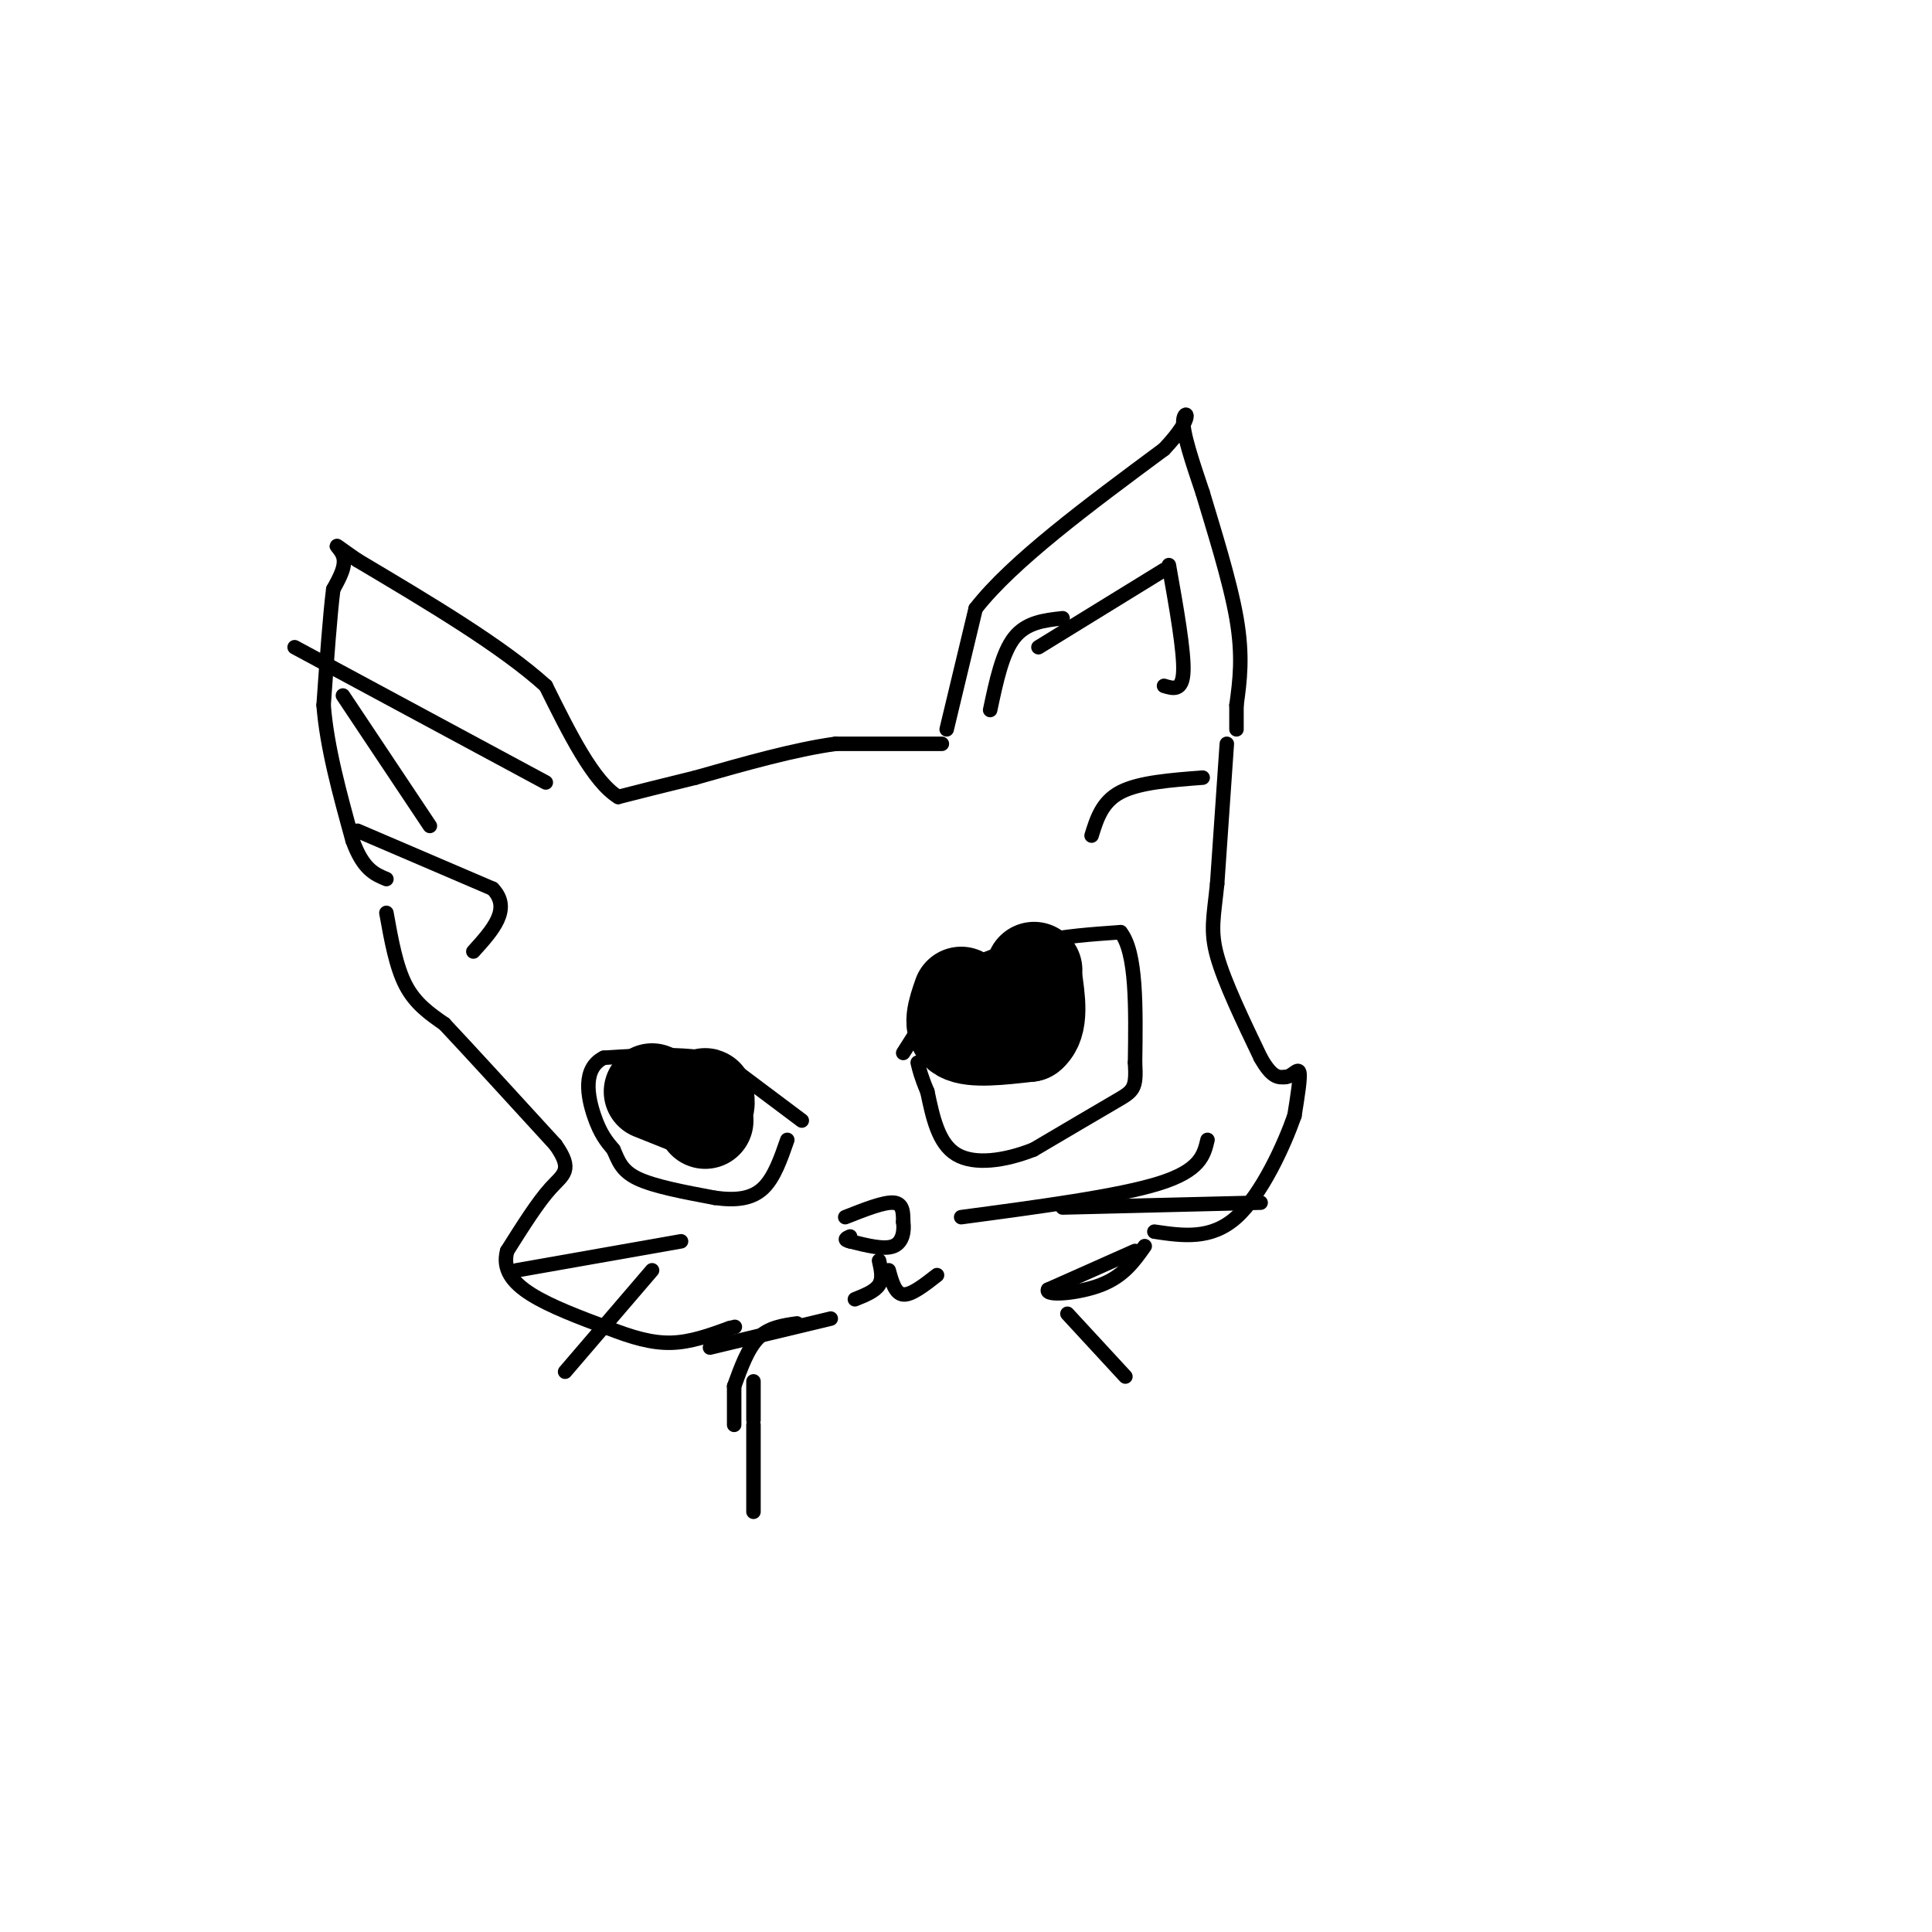 <svg viewBox='0 0 400 400' version='1.1' xmlns='http://www.w3.org/2000/svg' xmlns:xlink='http://www.w3.org/1999/xlink'><g fill='none' stroke='rgb(0,0,0)' stroke-width='3' stroke-linecap='round' stroke-linejoin='round'><path d='M196,151c0.000,0.000 6.000,-25.000 6,-25'/><path d='M202,126c7.500,-9.667 23.250,-21.333 39,-33'/><path d='M241,93c6.778,-7.133 4.222,-8.467 4,-6c-0.222,2.467 1.889,8.733 4,15'/><path d='M249,102c2.178,7.311 5.622,18.089 7,26c1.378,7.911 0.689,12.956 0,18'/><path d='M256,146c0.000,3.833 0.000,4.417 0,5'/><path d='M195,154c0.000,0.000 -22.000,0.000 -22,0'/><path d='M173,154c-8.500,1.167 -18.750,4.083 -29,7'/><path d='M144,161c-7.500,1.833 -11.750,2.917 -16,4'/><path d='M128,165c-5.167,-3.167 -10.083,-13.083 -15,-23'/><path d='M113,142c-9.000,-8.167 -24.000,-17.083 -39,-26'/><path d='M74,116c-6.644,-4.578 -3.756,-3.022 -3,-1c0.756,2.022 -0.622,4.511 -2,7'/><path d='M69,122c-0.667,5.167 -1.333,14.583 -2,24'/><path d='M67,146c0.667,8.667 3.333,18.333 6,28'/><path d='M73,174c2.167,6.000 4.583,7.000 7,8'/><path d='M254,154c0.000,0.000 -2.000,29.000 -2,29'/><path d='M252,183c-0.711,6.911 -1.489,9.689 0,15c1.489,5.311 5.244,13.156 9,21'/><path d='M261,219c2.333,4.167 3.667,4.083 5,4'/><path d='M266,223c1.489,0.000 2.711,-2.000 3,-1c0.289,1.000 -0.356,5.000 -1,9'/><path d='M268,231c-2.067,5.933 -6.733,16.267 -12,21c-5.267,4.733 -11.133,3.867 -17,3'/><path d='M80,189c1.000,5.583 2.000,11.167 4,15c2.000,3.833 5.000,5.917 8,8'/><path d='M92,212c5.167,5.500 14.083,15.250 23,25'/><path d='M115,237c3.756,5.311 1.644,6.089 -1,9c-2.644,2.911 -5.822,7.956 -9,13'/><path d='M105,259c-1.000,3.711 1.000,6.489 5,9c4.000,2.511 10.000,4.756 16,7'/><path d='M126,275c4.844,1.889 8.956,3.111 13,3c4.044,-0.111 8.022,-1.556 12,-3'/><path d='M151,275c2.000,-0.500 1.000,-0.250 0,0'/><path d='M147,279c0.000,0.000 25.000,-6.000 25,-6'/><path d='M235,259c0.000,0.000 -18.000,8.000 -18,8'/><path d='M217,267c-0.756,1.378 6.356,0.822 11,-1c4.644,-1.822 6.822,-4.911 9,-8'/><path d='M187,218c0.000,0.000 7.000,-11.000 7,-11'/><path d='M194,207c2.022,-3.044 3.578,-5.156 7,-7c3.422,-1.844 8.711,-3.422 14,-5'/><path d='M215,195c5.167,-1.167 11.083,-1.583 17,-2'/><path d='M232,193c3.333,4.167 3.167,15.583 3,27'/><path d='M235,220c0.333,5.533 -0.333,5.867 -4,8c-3.667,2.133 -10.333,6.067 -17,10'/><path d='M214,238c-5.933,2.356 -12.267,3.244 -16,1c-3.733,-2.244 -4.867,-7.622 -6,-13'/><path d='M192,226c-1.333,-3.167 -1.667,-4.583 -2,-6'/><path d='M166,232c0.000,0.000 -16.000,-12.000 -16,-12'/><path d='M150,220c-6.833,-2.167 -15.917,-1.583 -25,-1'/><path d='M125,219c-4.511,2.200 -3.289,8.200 -2,12c1.289,3.800 2.644,5.400 4,7'/><path d='M127,238c1.022,2.244 1.578,4.356 5,6c3.422,1.644 9.711,2.822 16,4'/><path d='M148,248c4.489,0.622 7.711,0.178 10,-2c2.289,-2.178 3.644,-6.089 5,-10'/></g>
<g fill='none' stroke='rgb(0,0,0)' stroke-width='20' stroke-linecap='round' stroke-linejoin='round'><path d='M135,226c0.000,0.000 10.000,4.000 10,4'/><path d='M145,230c1.778,-0.267 1.222,-2.933 1,-3c-0.222,-0.067 -0.111,2.467 0,5'/><path d='M199,206c-1.167,3.333 -2.333,6.667 0,8c2.333,1.333 8.167,0.667 14,0'/><path d='M213,214c2.500,-2.000 1.750,-7.000 1,-12'/><path d='M214,202c0.167,-2.000 0.083,-1.000 0,0'/></g>
<g fill='none' stroke='rgb(0,0,0)' stroke-width='3' stroke-linecap='round' stroke-linejoin='round'><path d='M175,252c4.000,-1.583 8.000,-3.167 10,-3c2.000,0.167 2.000,2.083 2,4'/><path d='M187,253c0.267,1.778 -0.067,4.222 -2,5c-1.933,0.778 -5.467,-0.111 -9,-1'/><path d='M176,257c-1.500,-0.333 -0.750,-0.667 0,-1'/><path d='M182,261c0.417,1.833 0.833,3.667 0,5c-0.833,1.333 -2.917,2.167 -5,3'/><path d='M184,263c0.667,2.417 1.333,4.833 3,5c1.667,0.167 4.333,-1.917 7,-4'/><path d='M199,252c16.250,-2.167 32.500,-4.333 41,-7c8.500,-2.667 9.250,-5.833 10,-9'/><path d='M220,250c0.000,0.000 41.000,-1.000 41,-1'/><path d='M141,257c0.000,0.000 -34.000,6.000 -34,6'/><path d='M135,263c0.000,0.000 -18.000,21.000 -18,21'/><path d='M74,172c0.000,0.000 28.000,12.000 28,12'/><path d='M102,184c4.000,4.167 0.000,8.583 -4,13'/><path d='M249,161c-6.583,0.500 -13.167,1.000 -17,3c-3.833,2.000 -4.917,5.500 -6,9'/><path d='M205,147c1.250,-5.917 2.500,-11.833 5,-15c2.500,-3.167 6.250,-3.583 10,-4'/><path d='M215,134c0.000,0.000 26.000,-16.000 26,-16'/><path d='M242,117c1.583,8.917 3.167,17.833 3,22c-0.167,4.167 -2.083,3.583 -4,3'/><path d='M113,162c0.000,0.000 -52.000,-28.000 -52,-28'/><path d='M71,144c0.000,0.000 18.000,27.000 18,27'/><path d='M221,272c0.000,0.000 12.000,13.000 12,13'/><path d='M165,274c-2.917,0.417 -5.833,0.833 -8,3c-2.167,2.167 -3.583,6.083 -5,10'/><path d='M152,287c0.000,0.000 0.000,8.000 0,8'/><path d='M156,286c0.000,0.000 0.000,8.000 0,8'/><path d='M156,295c0.000,0.000 0.000,18.000 0,18'/></g>
</svg>
